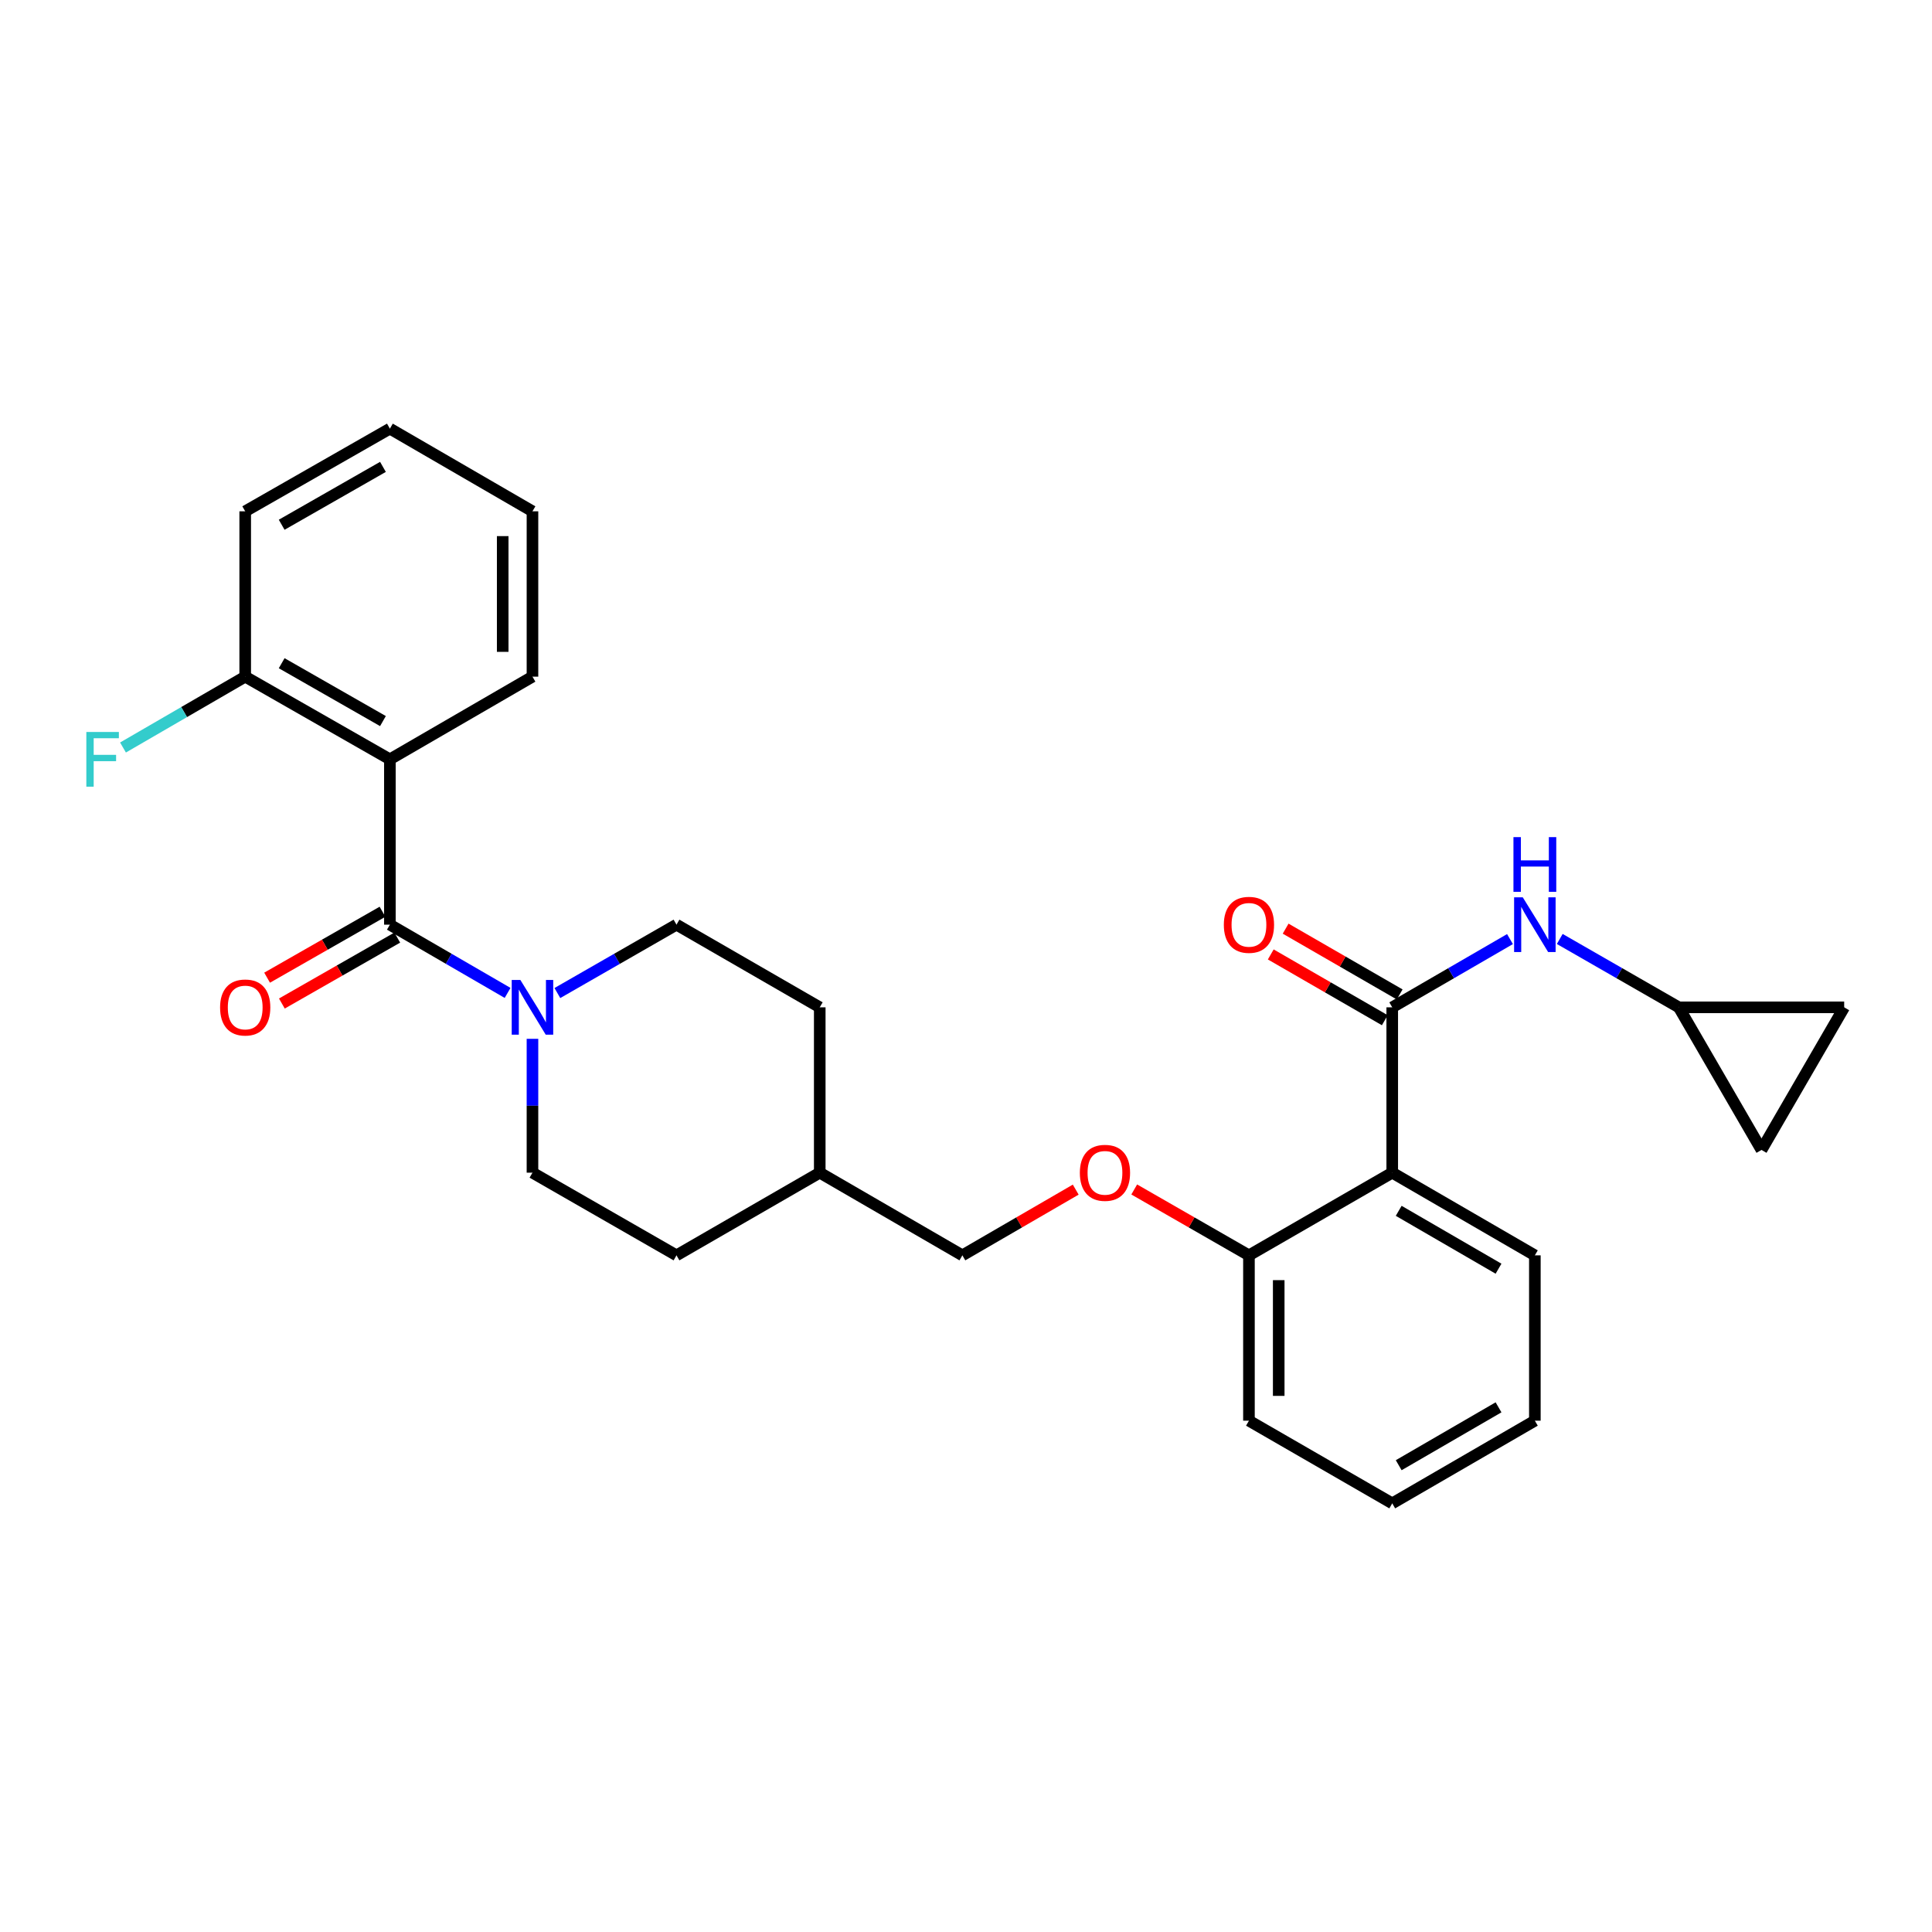 <?xml version='1.0' encoding='iso-8859-1'?>
<svg version='1.1' baseProfile='full'
              xmlns='http://www.w3.org/2000/svg'
                      xmlns:rdkit='http://www.rdkit.org/xml'
                      xmlns:xlink='http://www.w3.org/1999/xlink'
                  xml:space='preserve'
width='1000px' height='1000px' viewBox='0 0 1000 1000'>
<!-- END OF HEADER -->
<rect style='opacity:1.0;fill:#FFFFFF;stroke:none' width='1000' height='1000' x='0' y='0'> </rect>
<path class='bond-0' d='M 201.804,478.607 L 201.804,393.028' style='fill:none;fill-rule:evenodd;stroke:#000000;stroke-width:6px;stroke-linecap:butt;stroke-linejoin:miter;stroke-opacity:1' />
<path class='bond-2' d='M 201.804,478.607 L 232.268,496.269' style='fill:none;fill-rule:evenodd;stroke:#000000;stroke-width:6px;stroke-linecap:butt;stroke-linejoin:miter;stroke-opacity:1' />
<path class='bond-2' d='M 232.268,496.269 L 262.732,513.93' style='fill:none;fill-rule:evenodd;stroke:#0000FF;stroke-width:6px;stroke-linecap:butt;stroke-linejoin:miter;stroke-opacity:1' />
<path class='bond-10' d='M 197.982,471.918 L 168.117,488.981' style='fill:none;fill-rule:evenodd;stroke:#000000;stroke-width:6px;stroke-linecap:butt;stroke-linejoin:miter;stroke-opacity:1' />
<path class='bond-10' d='M 168.117,488.981 L 138.251,506.044' style='fill:none;fill-rule:evenodd;stroke:#FF0000;stroke-width:6px;stroke-linecap:butt;stroke-linejoin:miter;stroke-opacity:1' />
<path class='bond-10' d='M 205.626,485.297 L 175.761,502.36' style='fill:none;fill-rule:evenodd;stroke:#000000;stroke-width:6px;stroke-linecap:butt;stroke-linejoin:miter;stroke-opacity:1' />
<path class='bond-10' d='M 175.761,502.36 L 145.895,519.423' style='fill:none;fill-rule:evenodd;stroke:#FF0000;stroke-width:6px;stroke-linecap:butt;stroke-linejoin:miter;stroke-opacity:1' />
<path class='bond-7' d='M 201.804,393.028 L 126.917,350.234' style='fill:none;fill-rule:evenodd;stroke:#000000;stroke-width:6px;stroke-linecap:butt;stroke-linejoin:miter;stroke-opacity:1' />
<path class='bond-7' d='M 198.216,373.23 L 145.795,343.275' style='fill:none;fill-rule:evenodd;stroke:#000000;stroke-width:6px;stroke-linecap:butt;stroke-linejoin:miter;stroke-opacity:1' />
<path class='bond-17' d='M 201.804,393.028 L 275.604,350.234' style='fill:none;fill-rule:evenodd;stroke:#000000;stroke-width:6px;stroke-linecap:butt;stroke-linejoin:miter;stroke-opacity:1' />
<path class='bond-1' d='M 720.621,521.393 L 720.621,606.972' style='fill:none;fill-rule:evenodd;stroke:#000000;stroke-width:6px;stroke-linecap:butt;stroke-linejoin:miter;stroke-opacity:1' />
<path class='bond-4' d='M 720.621,521.393 L 751.094,503.731' style='fill:none;fill-rule:evenodd;stroke:#000000;stroke-width:6px;stroke-linecap:butt;stroke-linejoin:miter;stroke-opacity:1' />
<path class='bond-4' d='M 751.094,503.731 L 781.566,486.069' style='fill:none;fill-rule:evenodd;stroke:#0000FF;stroke-width:6px;stroke-linecap:butt;stroke-linejoin:miter;stroke-opacity:1' />
<path class='bond-11' d='M 724.471,514.719 L 694.958,497.693' style='fill:none;fill-rule:evenodd;stroke:#000000;stroke-width:6px;stroke-linecap:butt;stroke-linejoin:miter;stroke-opacity:1' />
<path class='bond-11' d='M 694.958,497.693 L 665.444,480.668' style='fill:none;fill-rule:evenodd;stroke:#FF0000;stroke-width:6px;stroke-linecap:butt;stroke-linejoin:miter;stroke-opacity:1' />
<path class='bond-11' d='M 716.772,528.066 L 687.258,511.041' style='fill:none;fill-rule:evenodd;stroke:#000000;stroke-width:6px;stroke-linecap:butt;stroke-linejoin:miter;stroke-opacity:1' />
<path class='bond-11' d='M 687.258,511.041 L 657.744,494.015' style='fill:none;fill-rule:evenodd;stroke:#FF0000;stroke-width:6px;stroke-linecap:butt;stroke-linejoin:miter;stroke-opacity:1' />
<path class='bond-13' d='M 275.604,537.692 L 275.604,572.332' style='fill:none;fill-rule:evenodd;stroke:#0000FF;stroke-width:6px;stroke-linecap:butt;stroke-linejoin:miter;stroke-opacity:1' />
<path class='bond-13' d='M 275.604,572.332 L 275.604,606.972' style='fill:none;fill-rule:evenodd;stroke:#000000;stroke-width:6px;stroke-linecap:butt;stroke-linejoin:miter;stroke-opacity:1' />
<path class='bond-14' d='M 288.493,513.995 L 319.321,496.301' style='fill:none;fill-rule:evenodd;stroke:#0000FF;stroke-width:6px;stroke-linecap:butt;stroke-linejoin:miter;stroke-opacity:1' />
<path class='bond-14' d='M 319.321,496.301 L 350.149,478.607' style='fill:none;fill-rule:evenodd;stroke:#000000;stroke-width:6px;stroke-linecap:butt;stroke-linejoin:miter;stroke-opacity:1' />
<path class='bond-3' d='M 720.621,606.972 L 646.453,649.766' style='fill:none;fill-rule:evenodd;stroke:#000000;stroke-width:6px;stroke-linecap:butt;stroke-linejoin:miter;stroke-opacity:1' />
<path class='bond-20' d='M 720.621,606.972 L 794.439,649.766' style='fill:none;fill-rule:evenodd;stroke:#000000;stroke-width:6px;stroke-linecap:butt;stroke-linejoin:miter;stroke-opacity:1' />
<path class='bond-20' d='M 723.966,626.722 L 775.638,656.677' style='fill:none;fill-rule:evenodd;stroke:#000000;stroke-width:6px;stroke-linecap:butt;stroke-linejoin:miter;stroke-opacity:1' />
<path class='bond-5' d='M 807.327,486.008 L 838.138,503.7' style='fill:none;fill-rule:evenodd;stroke:#0000FF;stroke-width:6px;stroke-linecap:butt;stroke-linejoin:miter;stroke-opacity:1' />
<path class='bond-5' d='M 838.138,503.7 L 868.949,521.393' style='fill:none;fill-rule:evenodd;stroke:#000000;stroke-width:6px;stroke-linecap:butt;stroke-linejoin:miter;stroke-opacity:1' />
<path class='bond-8' d='M 868.949,521.393 L 954.545,521.393' style='fill:none;fill-rule:evenodd;stroke:#000000;stroke-width:6px;stroke-linecap:butt;stroke-linejoin:miter;stroke-opacity:1' />
<path class='bond-9' d='M 868.949,521.393 L 911.752,595.201' style='fill:none;fill-rule:evenodd;stroke:#000000;stroke-width:6px;stroke-linecap:butt;stroke-linejoin:miter;stroke-opacity:1' />
<path class='bond-6' d='M 646.453,649.766 L 616.764,632.718' style='fill:none;fill-rule:evenodd;stroke:#000000;stroke-width:6px;stroke-linecap:butt;stroke-linejoin:miter;stroke-opacity:1' />
<path class='bond-6' d='M 616.764,632.718 L 587.074,615.67' style='fill:none;fill-rule:evenodd;stroke:#FF0000;stroke-width:6px;stroke-linecap:butt;stroke-linejoin:miter;stroke-opacity:1' />
<path class='bond-22' d='M 646.453,649.766 L 646.453,735.345' style='fill:none;fill-rule:evenodd;stroke:#000000;stroke-width:6px;stroke-linecap:butt;stroke-linejoin:miter;stroke-opacity:1' />
<path class='bond-22' d='M 661.862,662.603 L 661.862,722.508' style='fill:none;fill-rule:evenodd;stroke:#000000;stroke-width:6px;stroke-linecap:butt;stroke-linejoin:miter;stroke-opacity:1' />
<path class='bond-15' d='M 126.917,350.234 L 95.289,368.572' style='fill:none;fill-rule:evenodd;stroke:#000000;stroke-width:6px;stroke-linecap:butt;stroke-linejoin:miter;stroke-opacity:1' />
<path class='bond-15' d='M 95.289,368.572 L 63.661,386.91' style='fill:none;fill-rule:evenodd;stroke:#33CCCC;stroke-width:6px;stroke-linecap:butt;stroke-linejoin:miter;stroke-opacity:1' />
<path class='bond-23' d='M 126.917,350.234 L 126.917,264.655' style='fill:none;fill-rule:evenodd;stroke:#000000;stroke-width:6px;stroke-linecap:butt;stroke-linejoin:miter;stroke-opacity:1' />
<path class='bond-31' d='M 954.545,521.393 L 911.752,595.201' style='fill:none;fill-rule:evenodd;stroke:#000000;stroke-width:6px;stroke-linecap:butt;stroke-linejoin:miter;stroke-opacity:1' />
<path class='bond-12' d='M 556.793,615.747 L 527.459,632.756' style='fill:none;fill-rule:evenodd;stroke:#FF0000;stroke-width:6px;stroke-linecap:butt;stroke-linejoin:miter;stroke-opacity:1' />
<path class='bond-12' d='M 527.459,632.756 L 498.126,649.766' style='fill:none;fill-rule:evenodd;stroke:#000000;stroke-width:6px;stroke-linecap:butt;stroke-linejoin:miter;stroke-opacity:1' />
<path class='bond-18' d='M 275.604,606.972 L 350.149,649.766' style='fill:none;fill-rule:evenodd;stroke:#000000;stroke-width:6px;stroke-linecap:butt;stroke-linejoin:miter;stroke-opacity:1' />
<path class='bond-19' d='M 350.149,478.607 L 424.3,521.393' style='fill:none;fill-rule:evenodd;stroke:#000000;stroke-width:6px;stroke-linecap:butt;stroke-linejoin:miter;stroke-opacity:1' />
<path class='bond-16' d='M 498.126,649.766 L 424.3,606.972' style='fill:none;fill-rule:evenodd;stroke:#000000;stroke-width:6px;stroke-linecap:butt;stroke-linejoin:miter;stroke-opacity:1' />
<path class='bond-24' d='M 275.604,350.234 L 275.604,264.655' style='fill:none;fill-rule:evenodd;stroke:#000000;stroke-width:6px;stroke-linecap:butt;stroke-linejoin:miter;stroke-opacity:1' />
<path class='bond-24' d='M 260.195,337.397 L 260.195,277.492' style='fill:none;fill-rule:evenodd;stroke:#000000;stroke-width:6px;stroke-linecap:butt;stroke-linejoin:miter;stroke-opacity:1' />
<path class='bond-28' d='M 350.149,649.766 L 424.3,606.972' style='fill:none;fill-rule:evenodd;stroke:#000000;stroke-width:6px;stroke-linecap:butt;stroke-linejoin:miter;stroke-opacity:1' />
<path class='bond-21' d='M 424.3,521.393 L 424.3,606.972' style='fill:none;fill-rule:evenodd;stroke:#000000;stroke-width:6px;stroke-linecap:butt;stroke-linejoin:miter;stroke-opacity:1' />
<path class='bond-30' d='M 794.439,649.766 L 794.439,735.345' style='fill:none;fill-rule:evenodd;stroke:#000000;stroke-width:6px;stroke-linecap:butt;stroke-linejoin:miter;stroke-opacity:1' />
<path class='bond-26' d='M 646.453,735.345 L 720.621,778.139' style='fill:none;fill-rule:evenodd;stroke:#000000;stroke-width:6px;stroke-linecap:butt;stroke-linejoin:miter;stroke-opacity:1' />
<path class='bond-29' d='M 126.917,264.655 L 201.804,221.861' style='fill:none;fill-rule:evenodd;stroke:#000000;stroke-width:6px;stroke-linecap:butt;stroke-linejoin:miter;stroke-opacity:1' />
<path class='bond-29' d='M 145.795,271.614 L 198.216,241.659' style='fill:none;fill-rule:evenodd;stroke:#000000;stroke-width:6px;stroke-linecap:butt;stroke-linejoin:miter;stroke-opacity:1' />
<path class='bond-27' d='M 275.604,264.655 L 201.804,221.861' style='fill:none;fill-rule:evenodd;stroke:#000000;stroke-width:6px;stroke-linecap:butt;stroke-linejoin:miter;stroke-opacity:1' />
<path class='bond-25' d='M 794.439,735.345 L 720.621,778.139' style='fill:none;fill-rule:evenodd;stroke:#000000;stroke-width:6px;stroke-linecap:butt;stroke-linejoin:miter;stroke-opacity:1' />
<path class='bond-25' d='M 775.638,728.433 L 723.966,758.389' style='fill:none;fill-rule:evenodd;stroke:#000000;stroke-width:6px;stroke-linecap:butt;stroke-linejoin:miter;stroke-opacity:1' />
<path  class='atom-3' d='M 269.344 507.233
L 278.624 522.233
Q 279.544 523.713, 281.024 526.393
Q 282.504 529.073, 282.584 529.233
L 282.584 507.233
L 286.344 507.233
L 286.344 535.553
L 282.464 535.553
L 272.504 519.153
Q 271.344 517.233, 270.104 515.033
Q 268.904 512.833, 268.544 512.153
L 268.544 535.553
L 264.864 535.553
L 264.864 507.233
L 269.344 507.233
' fill='#0000FF'/>
<path  class='atom-5' d='M 788.179 464.447
L 797.459 479.447
Q 798.379 480.927, 799.859 483.607
Q 801.339 486.287, 801.419 486.447
L 801.419 464.447
L 805.179 464.447
L 805.179 492.767
L 801.299 492.767
L 791.339 476.367
Q 790.179 474.447, 788.939 472.247
Q 787.739 470.047, 787.379 469.367
L 787.379 492.767
L 783.699 492.767
L 783.699 464.447
L 788.179 464.447
' fill='#0000FF'/>
<path  class='atom-5' d='M 783.359 433.295
L 787.199 433.295
L 787.199 445.335
L 801.679 445.335
L 801.679 433.295
L 805.519 433.295
L 805.519 461.615
L 801.679 461.615
L 801.679 448.535
L 787.199 448.535
L 787.199 461.615
L 783.359 461.615
L 783.359 433.295
' fill='#0000FF'/>
<path  class='atom-11' d='M 113.917 521.473
Q 113.917 514.673, 117.277 510.873
Q 120.637 507.073, 126.917 507.073
Q 133.197 507.073, 136.557 510.873
Q 139.917 514.673, 139.917 521.473
Q 139.917 528.353, 136.517 532.273
Q 133.117 536.153, 126.917 536.153
Q 120.677 536.153, 117.277 532.273
Q 113.917 528.393, 113.917 521.473
M 126.917 532.953
Q 131.237 532.953, 133.557 530.073
Q 135.917 527.153, 135.917 521.473
Q 135.917 515.913, 133.557 513.113
Q 131.237 510.273, 126.917 510.273
Q 122.597 510.273, 120.237 513.073
Q 117.917 515.873, 117.917 521.473
Q 117.917 527.193, 120.237 530.073
Q 122.597 532.953, 126.917 532.953
' fill='#FF0000'/>
<path  class='atom-12' d='M 633.453 478.687
Q 633.453 471.887, 636.813 468.087
Q 640.173 464.287, 646.453 464.287
Q 652.733 464.287, 656.093 468.087
Q 659.453 471.887, 659.453 478.687
Q 659.453 485.567, 656.053 489.487
Q 652.653 493.367, 646.453 493.367
Q 640.213 493.367, 636.813 489.487
Q 633.453 485.607, 633.453 478.687
M 646.453 490.167
Q 650.773 490.167, 653.093 487.287
Q 655.453 484.367, 655.453 478.687
Q 655.453 473.127, 653.093 470.327
Q 650.773 467.487, 646.453 467.487
Q 642.133 467.487, 639.773 470.287
Q 637.453 473.087, 637.453 478.687
Q 637.453 484.407, 639.773 487.287
Q 642.133 490.167, 646.453 490.167
' fill='#FF0000'/>
<path  class='atom-13' d='M 558.926 607.052
Q 558.926 600.252, 562.286 596.452
Q 565.646 592.652, 571.926 592.652
Q 578.206 592.652, 581.566 596.452
Q 584.926 600.252, 584.926 607.052
Q 584.926 613.932, 581.526 617.852
Q 578.126 621.732, 571.926 621.732
Q 565.686 621.732, 562.286 617.852
Q 558.926 613.972, 558.926 607.052
M 571.926 618.532
Q 576.246 618.532, 578.566 615.652
Q 580.926 612.732, 580.926 607.052
Q 580.926 601.492, 578.566 598.692
Q 576.246 595.852, 571.926 595.852
Q 567.606 595.852, 565.246 598.652
Q 562.926 601.452, 562.926 607.052
Q 562.926 612.772, 565.246 615.652
Q 567.606 618.532, 571.926 618.532
' fill='#FF0000'/>
<path  class='atom-16' d='M 44.689 378.868
L 61.529 378.868
L 61.529 382.108
L 48.489 382.108
L 48.489 390.708
L 60.089 390.708
L 60.089 393.988
L 48.489 393.988
L 48.489 407.188
L 44.689 407.188
L 44.689 378.868
' fill='#33CCCC'/>
</svg>
